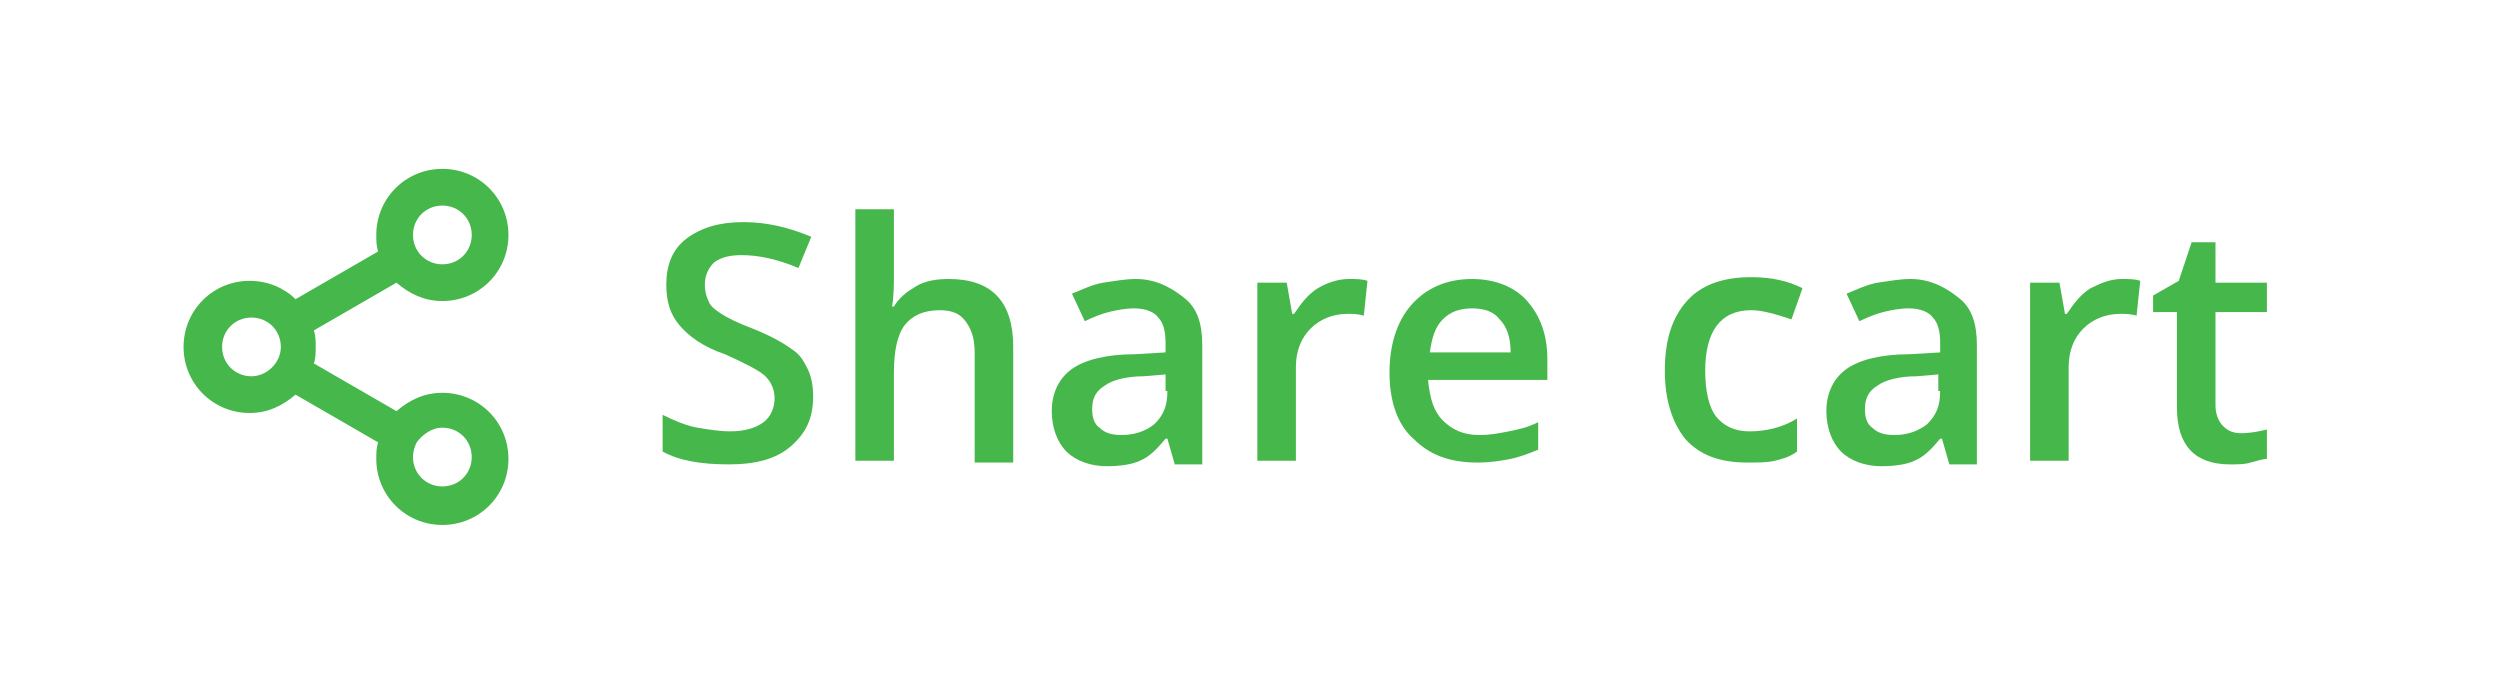 <?xml version="1.0" encoding="UTF-8"?>
<!-- Generator: Adobe Illustrator 26.0.3, SVG Export Plug-In . SVG Version: 6.00 Build 0)  -->
<svg xmlns="http://www.w3.org/2000/svg" xmlns:xlink="http://www.w3.org/1999/xlink" version="1.1" id="Layer_1" x="0px" y="0px" viewBox="0 0 136.2 36.7" style="enable-background:new 0 0 136.2 36.7;" xml:space="preserve">
<style type="text/css">
	.st0{fill:#46B74B;}
</style>
<g>
	<path class="st0" d="M43.1,19c-0.4-0.3-1.1-0.7-2.1-1.1c-0.8-0.3-1.4-0.6-1.7-0.8s-0.6-0.4-0.7-0.7c-0.1-0.2-0.2-0.5-0.2-0.9   c0-0.5,0.2-0.9,0.5-1.2c0.4-0.3,0.9-0.4,1.5-0.4c0.9,0,1.9,0.2,3.1,0.7l0.7-1.7c-1.2-0.5-2.4-0.8-3.7-0.8c-1.3,0-2.3,0.3-3.1,0.9   s-1.1,1.5-1.1,2.5c0,0.9,0.2,1.6,0.7,2.2s1.3,1.2,2.5,1.6c1.1,0.5,1.9,0.9,2.2,1.2s0.5,0.7,0.5,1.2c0,0.5-0.2,1-0.6,1.3   s-1,0.5-1.8,0.5c-0.6,0-1.2-0.1-1.8-0.2s-1.3-0.4-1.9-0.7v2c0.9,0.5,2.1,0.7,3.6,0.7s2.6-0.3,3.4-1s1.2-1.5,1.2-2.7   c0-0.6-0.1-1.1-0.3-1.5S43.6,19.3,43.1,19z"></path>
	<path class="st0" d="M51.7,15.2c-0.7,0-1.3,0.1-1.8,0.4s-0.9,0.6-1.2,1.1h-0.1c0.1-0.6,0.1-1.2,0.1-1.8v-3.5h-2.1v13.7h2.1v-4.8   c0-1.2,0.2-2.1,0.6-2.6c0.4-0.5,1-0.8,1.9-0.8c0.7,0,1.1,0.2,1.4,0.6s0.5,0.9,0.5,1.7v6h2.1v-6.3C55.2,16.4,54,15.2,51.7,15.2z"></path>
	<path class="st0" d="M61.9,15.2c-0.6,0-1.1,0.1-1.8,0.2c-0.6,0.1-1.2,0.4-1.7,0.6l0.7,1.5c0.4-0.2,0.9-0.4,1.3-0.5s0.9-0.2,1.4-0.2   c0.6,0,1.1,0.2,1.3,0.5c0.3,0.3,0.4,0.8,0.4,1.4v0.5l-1.7,0.1c-1.5,0-2.7,0.3-3.4,0.8s-1.1,1.3-1.1,2.3c0,0.9,0.3,1.7,0.8,2.2   s1.3,0.8,2.2,0.8c0.7,0,1.4-0.1,1.8-0.3c0.5-0.2,0.9-0.6,1.4-1.2h0.1l0.4,1.4h1.5v-6.5c0-1.2-0.3-2-0.9-2.5S63.1,15.2,61.9,15.2z    M63.6,21.3c0,0.8-0.2,1.3-0.7,1.8c-0.5,0.4-1.1,0.6-1.8,0.6c-0.5,0-0.9-0.1-1.2-0.4c-0.3-0.2-0.4-0.6-0.4-1c0-0.6,0.2-1,0.7-1.3   c0.4-0.3,1.2-0.5,2.1-0.5l1.2-0.1V21.3z"></path>
	<path class="st0" d="M71.8,15.7c-0.5,0.3-0.9,0.8-1.3,1.4h-0.1l-0.3-1.7h-1.6v9.7h2.1V20c0-0.9,0.3-1.6,0.8-2.1s1.2-0.8,2-0.8   c0.3,0,0.6,0,0.9,0.1l0.2-1.9c-0.3-0.1-0.6-0.1-1-0.1C72.9,15.2,72.3,15.4,71.8,15.7z"></path>
	<path class="st0" d="M80.2,15.2c-1.4,0-2.5,0.5-3.3,1.4s-1.2,2.2-1.2,3.7c0,1.5,0.4,2.8,1.3,3.6c0.9,0.9,2,1.3,3.5,1.3   c0.7,0,1.3-0.1,1.8-0.2s1-0.3,1.5-0.5V23c-0.6,0.3-1.1,0.4-1.6,0.5c-0.5,0.1-1,0.2-1.6,0.2c-0.9,0-1.5-0.3-2-0.8   c-0.5-0.5-0.7-1.2-0.8-2.2h6.5v-1.1c0-1.4-0.4-2.4-1.1-3.2S81.4,15.2,80.2,15.2z M77.9,19.2c0.1-0.8,0.3-1.4,0.7-1.8   s0.9-0.6,1.6-0.6s1.2,0.2,1.5,0.6c0.4,0.4,0.6,1,0.6,1.8H77.9z"></path>
	<path class="st0" d="M95.4,16.9c0.6,0,1.3,0.2,2.2,0.5l0.6-1.7c-0.8-0.4-1.7-0.6-2.8-0.6c-1.5,0-2.7,0.4-3.5,1.3s-1.2,2.1-1.2,3.8   c0,1.6,0.4,2.8,1.1,3.7c0.8,0.9,1.9,1.3,3.4,1.3c0.6,0,1.1,0,1.5-0.1s0.8-0.2,1.2-0.5v-1.8c-0.8,0.5-1.7,0.7-2.6,0.7   c-0.8,0-1.4-0.3-1.8-0.8c-0.4-0.5-0.6-1.4-0.6-2.5C92.9,18.1,93.7,16.9,95.4,16.9z"></path>
	<path class="st0" d="M104.1,15.2c-0.6,0-1.1,0.1-1.8,0.2c-0.6,0.1-1.2,0.4-1.7,0.6l0.7,1.5c0.4-0.2,0.9-0.4,1.3-0.5   s0.9-0.2,1.4-0.2c0.6,0,1.1,0.2,1.3,0.5c0.3,0.3,0.4,0.8,0.4,1.4v0.5l-1.7,0.1c-1.5,0-2.7,0.3-3.4,0.8s-1.1,1.3-1.1,2.3   c0,0.9,0.3,1.7,0.8,2.2s1.3,0.8,2.2,0.8c0.7,0,1.4-0.1,1.8-0.3c0.5-0.2,0.9-0.6,1.4-1.2h0.1l0.4,1.4h1.5v-6.5c0-1.2-0.3-2-0.9-2.5   S105.3,15.2,104.1,15.2z M105.7,21.3c0,0.8-0.2,1.3-0.7,1.8c-0.5,0.4-1.1,0.6-1.8,0.6c-0.5,0-0.9-0.1-1.2-0.4   c-0.3-0.2-0.4-0.6-0.4-1c0-0.6,0.2-1,0.7-1.3c0.4-0.3,1.2-0.5,2.1-0.5l1.2-0.1V21.3z"></path>
	<path class="st0" d="M113.9,15.7c-0.5,0.3-0.9,0.8-1.3,1.4h-0.1l-0.3-1.7h-1.6v9.7h2.1V20c0-0.9,0.3-1.6,0.8-2.1s1.2-0.8,2-0.8   c0.3,0,0.6,0,0.9,0.1l0.2-1.9c-0.3-0.1-0.6-0.1-1-0.1C115,15.2,114.5,15.4,113.9,15.7z"></path>
	<path class="st0" d="M122.1,23.6c-0.4,0-0.7-0.1-1-0.4c-0.2-0.2-0.4-0.6-0.4-1.1V17h2.8v-1.6h-2.8v-2.2h-1.3l-0.7,2.1l-1.4,0.8V17   h1.3v5.2c0,2.1,1,3.1,2.9,3.1c0.4,0,0.8,0,1.1-0.1c0.4-0.1,0.7-0.2,0.9-0.2v-1.6C123.1,23.5,122.6,23.6,122.1,23.6z"></path>
	<path class="st0" d="M24.1,16.4c2,0,3.6-1.6,3.6-3.6s-1.6-3.6-3.6-3.6s-3.6,1.6-3.6,3.6c0,0.3,0,0.6,0.1,0.9l-4.5,2.6   c-0.6-0.6-1.5-1-2.5-1c-2,0-3.6,1.6-3.6,3.6s1.6,3.6,3.6,3.6c1,0,1.8-0.4,2.5-1l4.5,2.6c-0.1,0.3-0.1,0.6-0.1,0.9   c0,2,1.6,3.6,3.6,3.6s3.6-1.6,3.6-3.6s-1.6-3.6-3.6-3.6c-1,0-1.8,0.4-2.5,1l-4.5-2.6c0.1-0.3,0.1-0.6,0.1-0.9c0-0.3,0-0.6-0.1-0.9   l4.5-2.6C22.3,16,23.1,16.4,24.1,16.4z M24.1,11.2c0.9,0,1.6,0.7,1.6,1.6s-0.7,1.6-1.6,1.6c-0.9,0-1.6-0.7-1.6-1.6   S23.2,11.2,24.1,11.2z M13.7,20.5c-0.9,0-1.6-0.7-1.6-1.6c0-0.9,0.7-1.6,1.6-1.6c0.9,0,1.6,0.7,1.6,1.6   C15.3,19.8,14.5,20.5,13.7,20.5z M24.1,23.3c0.9,0,1.6,0.7,1.6,1.6c0,0.9-0.7,1.6-1.6,1.6c-0.9,0-1.6-0.7-1.6-1.6   c0-0.3,0.1-0.6,0.2-0.8c0,0,0,0,0,0c0,0,0,0,0,0C23,23.7,23.5,23.3,24.1,23.3z"></path>
</g>
</svg>
